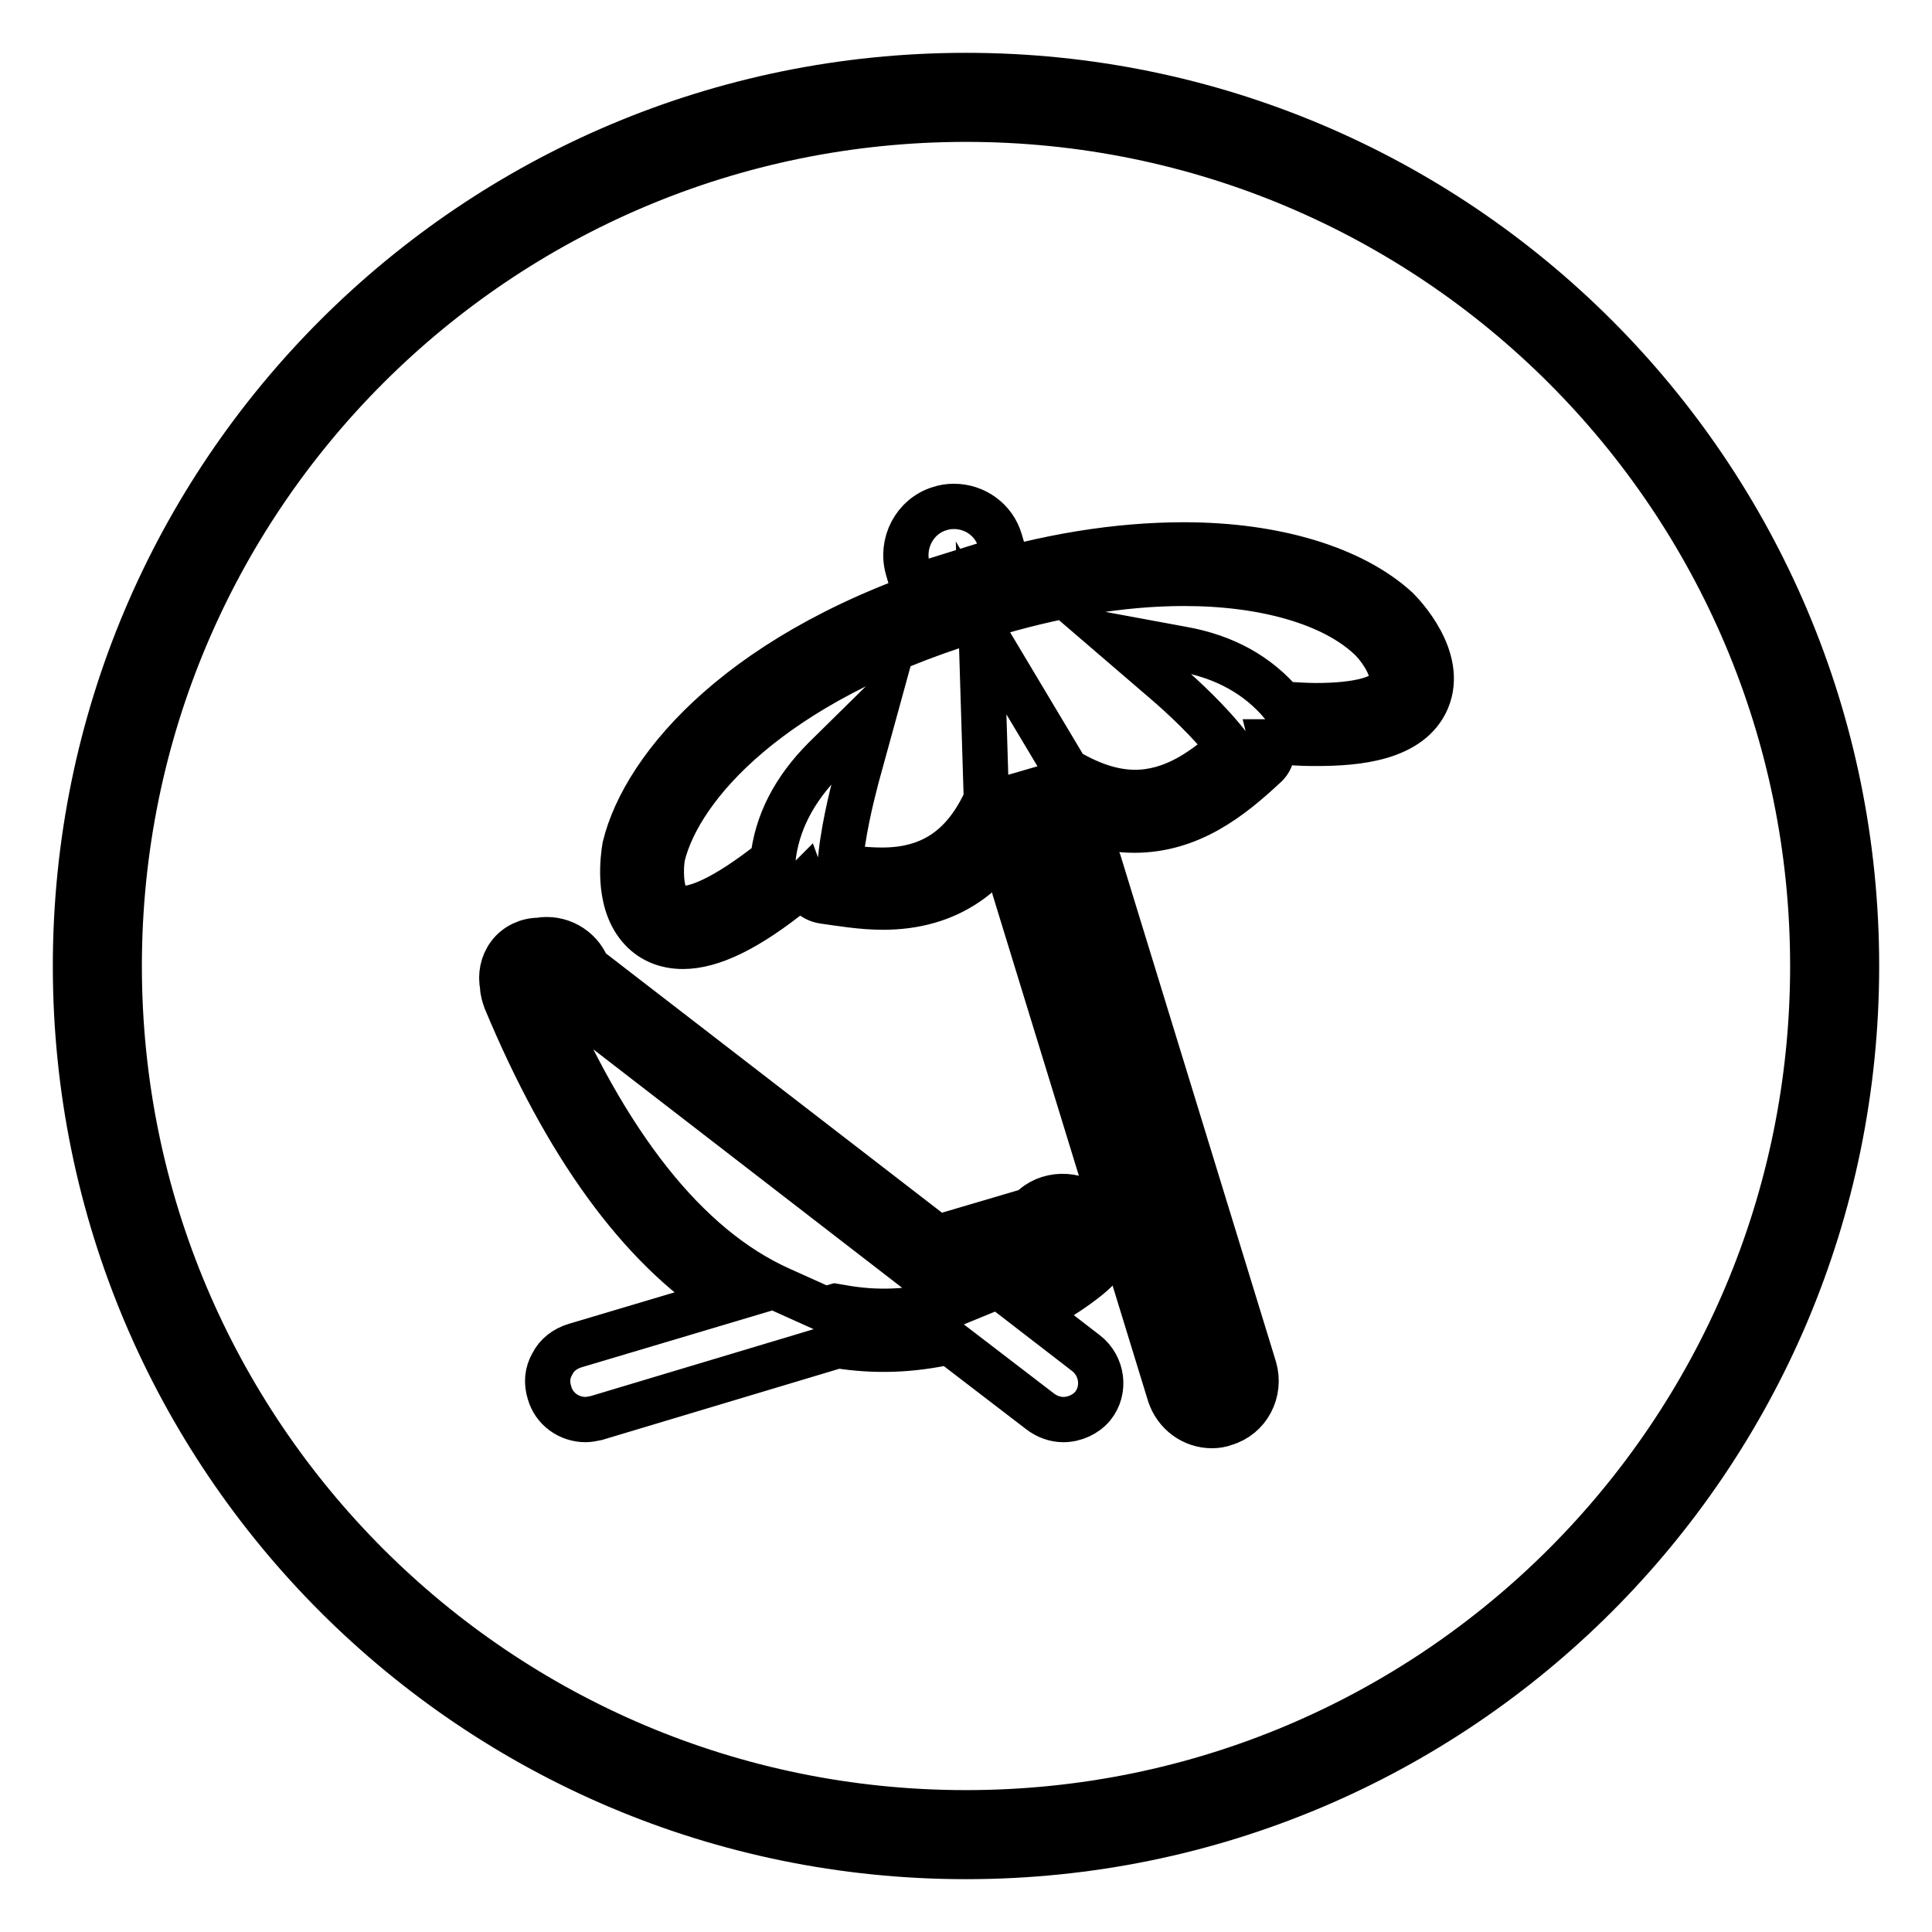 <?xml version="1.0" encoding="utf-8"?>
<!-- Svg Vector Icons : http://www.onlinewebfonts.com/icon -->
<!DOCTYPE svg PUBLIC "-//W3C//DTD SVG 1.1//EN" "http://www.w3.org/Graphics/SVG/1.1/DTD/svg11.dtd">
<svg version="1.1" xmlns="http://www.w3.org/2000/svg" xmlns:xlink="http://www.w3.org/1999/xlink" x="0px" y="0px" viewBox="0 0 256 256" enable-background="new 0 0 256 256" xml:space="preserve">
<g> <path stroke-width="6" fill-opacity="0" stroke="#000000"  d="M128,10C62.8,10,10,62.8,10,128c0,65.2,52.8,118,118,118c65.2,0,118-52.8,118-118C246,62.8,193.2,10,128,10 z M128,240.2C66,240.2,15.8,190,15.8,128C15.8,66,66,15.8,128,15.8S240.2,66,240.2,128C240.2,190,190,240.2,128,240.2z M90.5,125.4 L90.5,125.4c-2.4,0-4.4-0.9-5.8-2.6c-3-3.6-2.1-9.4-1.9-10.6c2.6-10.7,15.8-26.3,44.5-35.1L128,77c0.2-0.1,0.4-0.1,0.7-0.2 c10-3.1,19.4-4.6,28.2-4.6c12,0,22.3,3.1,28.2,8.5c0.7,0.7,6.3,6.5,4,12c-2.2,5.2-9.4,5.8-14.6,5.8c-0.2,0-0.5,0-0.7,0 c-1.3,0-2.7-0.1-4.2-0.2c-0.2,0-0.3,0-0.5,0l-0.3,0c-0.1,0-0.2,0-0.3,0c0.3,1.2,0,2.5-1,3.3c-4.4,4.1-9.8,8.4-17.2,8.4 c-4,0-8.1-1.3-12.1-3.9c-0.4-0.2-0.8-0.6-1.1-1.1l-1.3-2.2l0.1,3.2c0,0.5-0.1,1-0.3,1.5c-3.7,8.4-10,12.7-18.6,12.7 c-2.9,0-5.7-0.5-7.9-0.8c-1.3-0.2-2.2-1.1-2.6-2.2c-0.1,0.1-0.2,0.2-0.3,0.3c-0.2,0.2-0.5,0.3-0.8,0.5 C99.1,123.1,94.3,125.4,90.5,125.4z M156.9,77.3c-8.2,0-17.2,1.5-26.6,4.4c-0.2,0.1-0.4,0.1-0.6,0.2l-0.9,0.3 c-26.6,8.2-38.7,21.9-41,31.2c-0.3,1.6-0.3,4.8,0.8,6.2c0.3,0.4,0.8,0.8,1.8,0.8c1.8,0,5.3-1.1,12-6.4c0.5-4.9,2.8-9.4,6.9-13.5 l6.7-6.6l-2.5,9.1c-0.7,2.7-1.9,7.5-2.2,11.8c1.7,0.3,3.7,0.5,5.6,0.5c6.5,0,10.9-3,13.8-9.4L130,83.2l11.3,18.9 c3.2,1.9,6.2,2.9,9.1,2.9c5,0,9.1-2.9,12.5-6c-2.6-3.4-6.3-6.8-8.4-8.6l-7.1-6.1l9.2,1.7c5.7,1,10.1,3.5,13.3,7.3 c1.7,0.1,3.2,0.2,4.5,0.2c5.7,0,9.2-1,9.9-2.7c0.8-1.9-1.5-5.1-2.8-6.3C176.6,79.9,167.6,77.3,156.9,77.3z M121,77.8l-0.7-2.4 c-1-3.4,0.9-7,4.2-8c0.6-0.2,1.2-0.3,1.9-0.3c2.8,0,5.3,1.8,6.1,4.5l0.7,2.4L121,77.8z M160.6,188.9c-2.6,0-4.8-1.7-5.6-4.1 l-20.6-67.1c-0.9-3.1,0.8-6.4,3.9-7.3c0.6-0.2,1.1-0.3,1.7-0.3c2.6,0,4.8,1.7,5.6,4.1l20.6,67.1c0.9,3.1-0.8,6.4-3.9,7.3 C161.8,188.8,161.2,188.9,160.6,188.9z M140,115.2c-0.1,0-0.1,0-0.2,0c-0.4,0.1-0.6,0.5-0.5,0.9l20.6,67.1c0.1,0.5,0.7,0.6,0.9,0.5 c0.4-0.1,0.6-0.6,0.5-0.9l-20.6-67.1C140.6,115.3,140.3,115.2,140,115.2z M140.9,188.1c-1.1,0-2.2-0.4-3.1-1.1l-12-9.2 c-5,1.1-9.8,1.3-14.8,0.5L79,187.9c-0.5,0.1-1,0.2-1.4,0.2c-2.2,0-4.2-1.4-4.8-3.6c-0.4-1.3-0.3-2.6,0.4-3.8c0.6-1.2,1.7-2,3-2.4 l19.8-5.9c-11.3-7.3-21-20.7-29-39.9c-0.2-0.6-0.4-1.2-0.4-1.8c-0.3-1.5,0-3,0.9-4.2c0.9-1.2,2.4-1.9,3.9-1.9 c2.7-0.5,5.4,1,6.4,3.5l0,0.1l46.4,35.8l12.2-3.6c0.3-0.2,0.5-0.4,0.6-0.5l0,0c2.3-2,6.2-1.8,8.3,0.6c1,1.2,1.5,2.7,1.4,4.3 c-0.1,1.6-0.8,3-2,4c0,0-2.9,2.6-7.8,5.1l7,5.4c2.2,1.7,2.6,4.9,0.9,7C143.9,187.4,142.4,188.1,140.9,188.1z M110.7,173.1l0.6,0.1 c4.8,0.9,9.4,0.7,14.4-0.6l1.2-0.3l0.2,0.2l3.9-1.6c6.3-2.6,10.2-6,10.3-6.1c0.2-0.2,0.3-0.4,0.3-0.5c0-0.1,0-0.3-0.2-0.5 c-0.2-0.2-0.4-0.3-0.6-0.3s-0.3,0-0.5,0.2l0,0c-0.3,0.3-0.9,0.7-1.3,1l-0.4,0.3l-15.5,4.6l-49.6-38.3l-0.6-1.3 c-0.2-0.5-0.6-0.5-0.9-0.5l-0.4,0.1l-0.4,0l0.2,0.6c0,0.1,0,0.2,0,0.3c8.8,21.1,19.5,34.7,31.9,40.3l6,2.7L110.7,173.1z"/></g>
</svg>